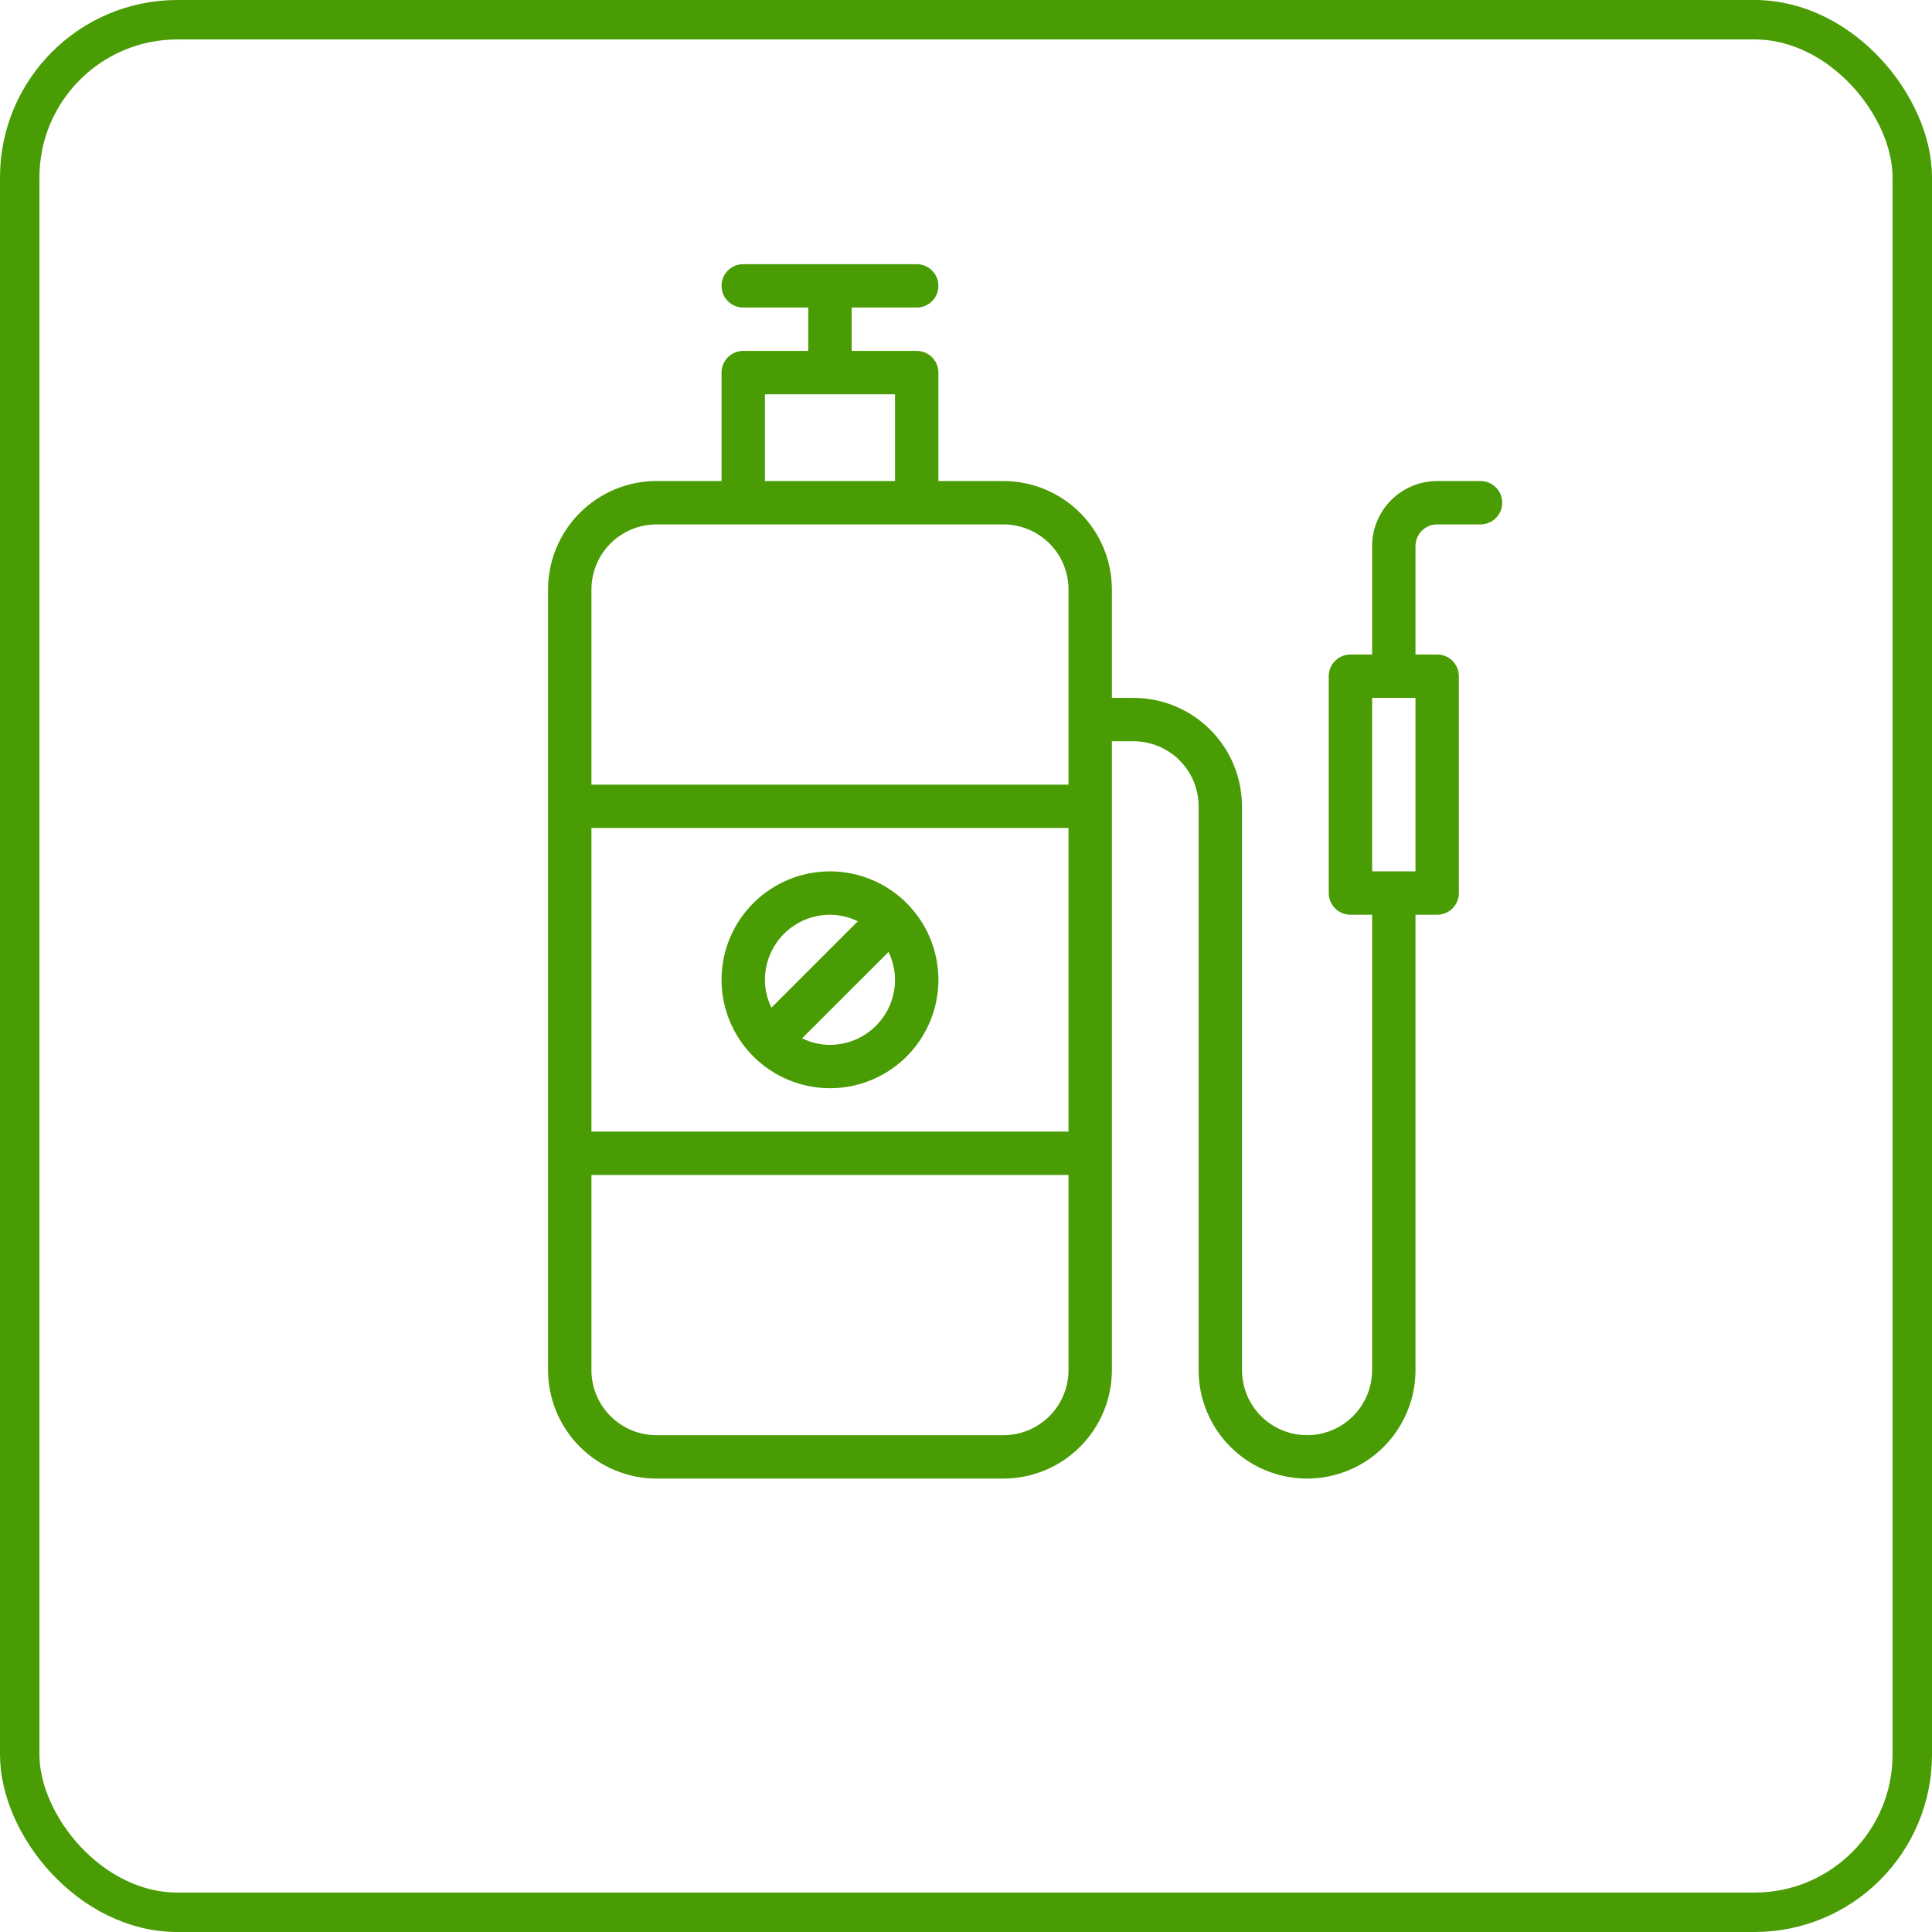 <svg width="98" height="98" viewBox="0 0 98 98" fill="none" xmlns="http://www.w3.org/2000/svg">
<rect x="1" y="1" width="96" height="96" rx="8" stroke="#499C03" stroke-width="2"/>
<path d="M42.1 55.2C43.558 55.2 44.957 54.62 45.989 53.589C47.02 52.558 47.6 51.158 47.6 49.7C47.6 48.241 47.02 46.843 45.989 45.811C44.958 44.779 43.558 44.2 42.1 44.2C40.641 44.2 39.242 44.779 38.211 45.811C37.179 46.842 36.6 48.241 36.6 49.7C36.601 51.158 37.182 52.556 38.212 53.587C39.244 54.618 40.642 55.199 42.1 55.2ZM45.4 49.7C45.399 50.575 45.051 51.414 44.432 52.033C43.814 52.651 42.975 52.999 42.1 53C41.61 52.998 41.127 52.884 40.685 52.669L45.07 48.286C45.284 48.727 45.397 49.21 45.4 49.7L45.4 49.7ZM42.1 46.4C42.59 46.402 43.074 46.516 43.514 46.731L39.13 51.114C38.915 50.673 38.802 50.19 38.8 49.7C38.801 48.825 39.149 47.986 39.767 47.367C40.386 46.749 41.225 46.401 42.1 46.4L42.1 46.4ZM75.1 24.4H72.9C72.025 24.401 71.186 24.749 70.567 25.367C69.949 25.986 69.601 26.825 69.6 27.7V33.2H68.5C67.892 33.2 67.4 33.693 67.4 34.3V45.3C67.4 45.592 67.516 45.872 67.722 46.078C67.928 46.284 68.208 46.4 68.5 46.4H69.6V69.5C69.6 70.679 68.971 71.768 67.95 72.358C66.929 72.947 65.671 72.947 64.65 72.358C63.629 71.768 63 70.679 63 69.5V40.9C62.998 39.442 62.418 38.044 61.387 37.013C60.356 35.982 58.958 35.401 57.5 35.4H56.4V29.9C56.398 28.442 55.818 27.044 54.787 26.013C53.756 24.982 52.358 24.401 50.9 24.4H47.6V18.9C47.6 18.608 47.484 18.328 47.278 18.122C47.071 17.916 46.791 17.8 46.5 17.8H43.2V15.6H46.5C47.107 15.6 47.6 15.107 47.6 14.5C47.6 13.893 47.107 13.4 46.5 13.4H37.7C37.092 13.4 36.6 13.893 36.6 14.5C36.6 15.107 37.092 15.6 37.7 15.6H41V17.8H37.7C37.092 17.8 36.6 18.293 36.6 18.9V24.4H33.3C31.842 24.401 30.444 24.982 29.413 26.013C28.382 27.044 27.801 28.442 27.8 29.9V69.5C27.801 70.958 28.382 72.356 29.413 73.387C30.444 74.418 31.842 74.999 33.3 75H50.9C52.358 74.999 53.756 74.418 54.787 73.387C55.818 72.356 56.398 70.958 56.4 69.5V37.6H57.5C58.375 37.601 59.214 37.949 59.832 38.567C60.451 39.186 60.799 40.025 60.8 40.9V69.5C60.8 71.465 61.848 73.281 63.55 74.263C65.251 75.246 67.348 75.246 69.05 74.263C70.751 73.281 71.8 71.465 71.8 69.5V46.4H72.9C73.192 46.4 73.471 46.284 73.678 46.078C73.884 45.872 74 45.592 74 45.3V34.3C74 34.008 73.884 33.728 73.678 33.522C73.471 33.316 73.192 33.2 72.9 33.2H71.8V27.7C71.8 27.093 72.292 26.601 72.9 26.6H75.1C75.707 26.6 76.2 26.108 76.2 25.5C76.2 24.893 75.707 24.4 75.1 24.4V24.4ZM38.8 20H45.4V24.4H38.8V20ZM54.2 69.5C54.199 70.375 53.851 71.214 53.232 71.833C52.614 72.451 51.775 72.799 50.9 72.8H33.3C32.425 72.799 31.586 72.451 30.967 71.833C30.349 71.214 30.001 70.375 30 69.5V59.6H54.2L54.2 69.5ZM54.2 57.4H30V42H54.2V57.4ZM54.2 39.8H30V29.9C30.001 29.025 30.349 28.186 30.967 27.567C31.586 26.949 32.425 26.601 33.3 26.6H50.9C51.775 26.601 52.614 26.949 53.233 27.567C53.851 28.186 54.199 29.025 54.2 29.9L54.2 39.8ZM71.8 44.2H69.6V35.4H71.8V44.2Z" fill="#499C03"/>
</svg>
